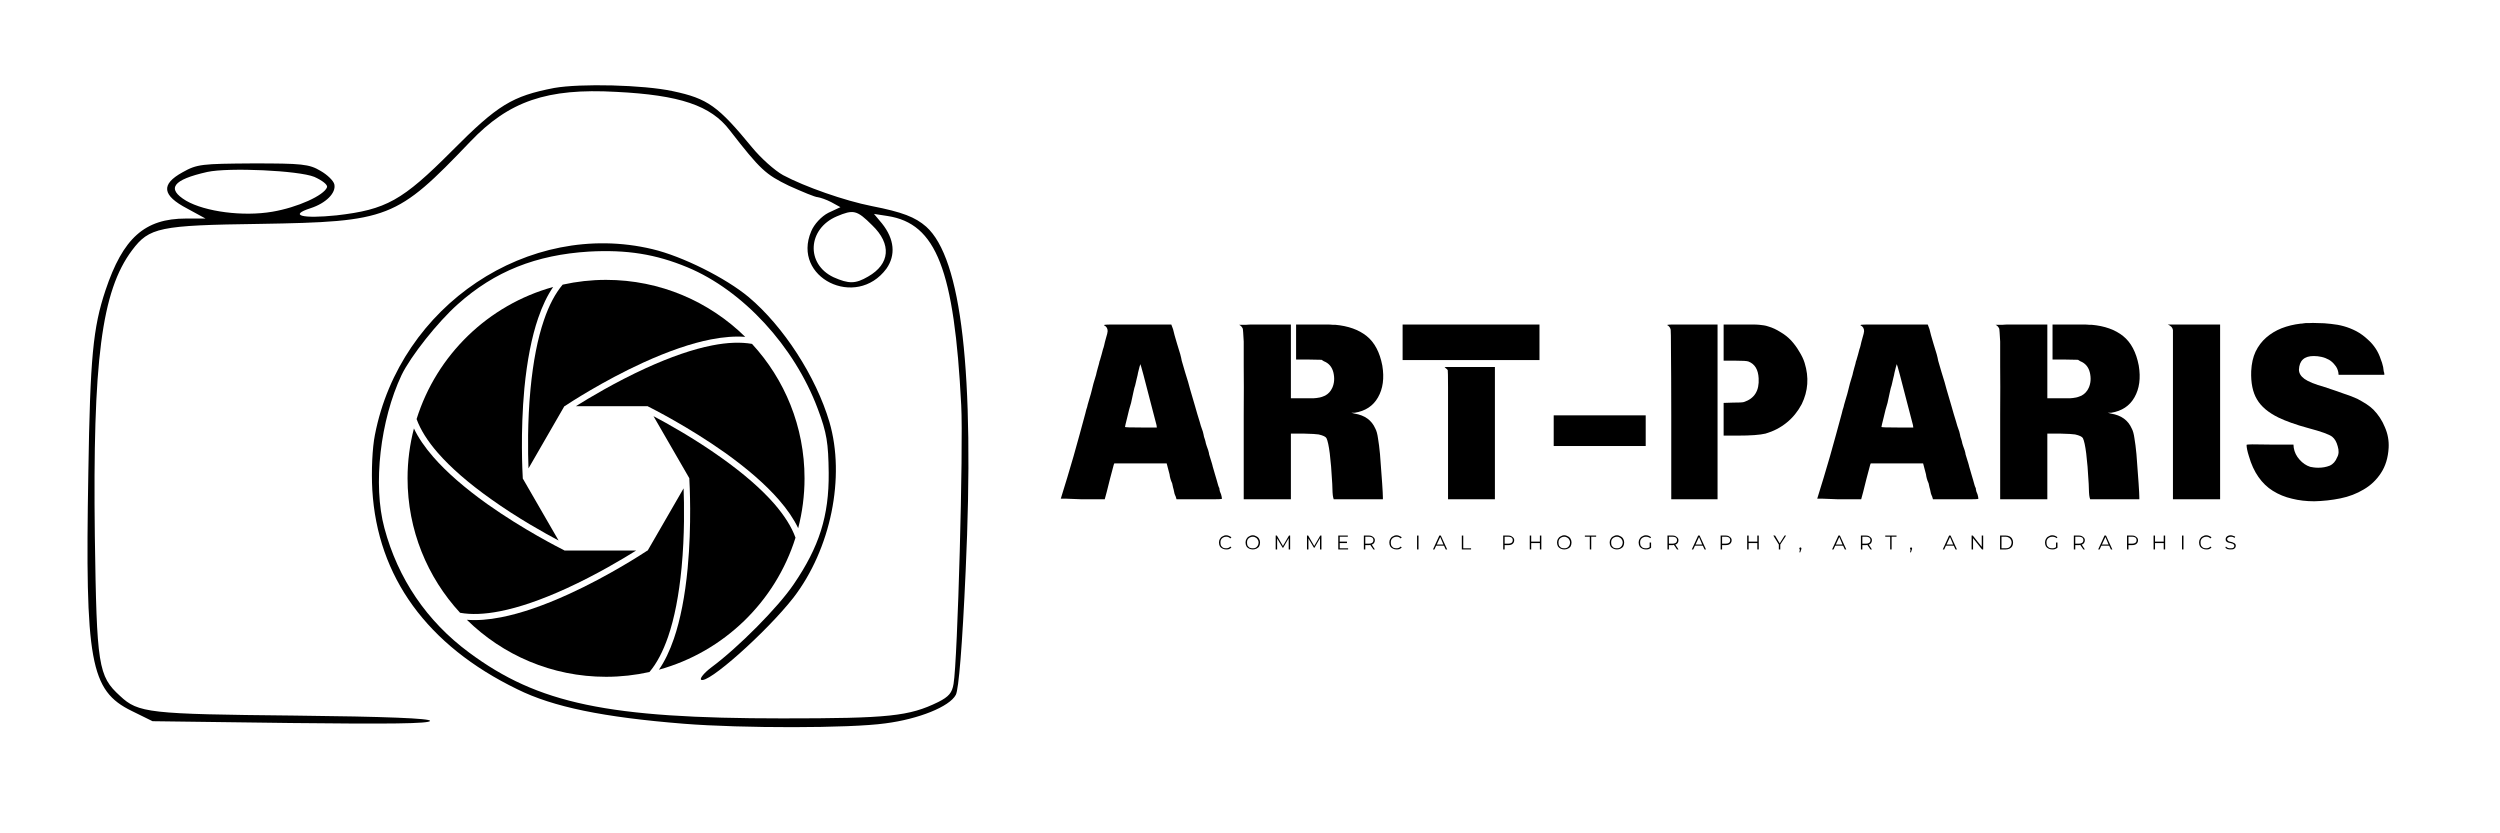 <svg xmlns="http://www.w3.org/2000/svg" xmlns:xlink="http://www.w3.org/1999/xlink" width="180" viewBox="0 0 135 45" height="60" preserveAspectRatio="xMidYMid meet"><defs><clipPath id="36f4919032"><path d="M 4.5 4.5 L 52.727 4.5 L 52.727 39.332 L 4.5 39.332 Z M 4.5 4.5 "></path></clipPath><clipPath id="6b019223b8"><path d="M 25 26 L 37 26 L 37 36.547 L 25 36.547 Z M 25 26 "></path></clipPath><clipPath id="46174929a5"><path d="M 28 15.113 L 41 15.113 L 41 26 L 28 26 Z M 28 15.113 "></path></clipPath><clipPath id="799d970c82"><path d="M 31 18 L 43.445 18 L 43.445 29 L 31 29 Z M 31 18 "></path></clipPath><clipPath id="80ce5c84ed"><path d="M 35 22 L 43 22 L 43 36.547 L 35 36.547 Z M 35 22 "></path></clipPath><clipPath id="d859f77213"><path d="M 22.008 23 L 35 23 L 35 34 L 22.008 34 Z M 22.008 23 "></path></clipPath><clipPath id="922ef16699"><path d="M 22.008 15.113 L 31 15.113 L 31 30 L 22.008 30 Z M 22.008 15.113 "></path></clipPath></defs><g id="1d43ea8041"><g clip-rule="nonzero" clip-path="url(#36f4919032)"><path style=" stroke:none;fill-rule:nonzero;fill:#000000;fill-opacity:1;" d="M 29.926 4.75 C 27.656 5.191 26.887 5.652 24.406 8.148 C 21.723 10.84 20.855 11.32 18.176 11.629 C 16.32 11.82 15.57 11.629 16.773 11.242 C 17.602 10.973 18.156 10.418 18.055 9.957 C 18.016 9.766 17.68 9.438 17.309 9.227 C 16.695 8.859 16.301 8.824 13.66 8.824 C 10.898 8.844 10.645 8.859 9.855 9.305 C 8.672 9.957 8.75 10.551 10.109 11.262 L 11.098 11.801 L 10.051 11.801 C 7.805 11.801 6.641 12.855 5.695 15.68 C 5.023 17.699 4.867 19.293 4.77 25.535 C 4.59 35.738 4.867 37.293 7.113 38.391 L 8.238 38.945 L 15.73 39.043 C 20.953 39.102 23.223 39.082 23.223 38.926 C 23.223 38.793 20.875 38.695 15.887 38.641 C 8.02 38.562 7.469 38.504 6.484 37.582 C 5.301 36.508 5.223 35.969 5.121 28.957 C 5.004 19.484 5.477 15.719 7.133 13.512 C 8.059 12.281 8.594 12.164 14.035 12.09 C 21.012 11.973 21.406 11.82 25.391 7.652 C 27.48 5.461 29.531 4.75 33.277 4.961 C 36.707 5.133 38.383 5.691 39.406 7.035 C 41.062 9.168 41.34 9.418 42.602 10.031 C 43.332 10.359 44.02 10.648 44.16 10.648 C 44.297 10.668 44.633 10.781 44.891 10.918 L 45.383 11.188 L 44.73 11.492 C 44.355 11.684 43.961 12.109 43.805 12.492 C 42.738 14.988 46.23 16.719 47.867 14.508 C 48.379 13.777 48.301 12.914 47.629 12.07 L 47.195 11.551 L 47.926 11.664 C 50.566 12.07 51.531 14.566 51.906 21.887 C 52.027 24.133 51.711 35.68 51.492 36.93 C 51.414 37.41 51.238 37.621 50.664 37.91 C 49.09 38.68 48.004 38.793 42.246 38.793 C 32.844 38.793 29.059 38.004 25.332 35.238 C 23.043 33.547 21.488 31.242 20.758 28.516 C 20.125 26.172 20.539 22.676 21.684 20.254 C 22.176 19.234 23.637 17.391 24.719 16.43 C 26.711 14.645 28.957 13.762 31.797 13.586 C 33.848 13.473 35.406 13.723 37.121 14.434 C 40.117 15.68 42.898 18.699 44.16 22.078 C 44.652 23.387 44.73 23.922 44.75 25.535 C 44.77 27.863 44.238 29.531 42.859 31.551 C 42.031 32.781 39.863 34.969 38.402 36.047 C 38.027 36.332 37.793 36.621 37.852 36.699 C 38.164 37.008 41.379 34.145 42.84 32.281 C 44.871 29.648 45.656 25.75 44.789 22.789 C 44.062 20.332 42.305 17.621 40.434 16.047 C 39.191 15.008 36.844 13.836 35.227 13.453 C 28.543 11.859 21.605 16.488 20.246 23.48 C 20.105 24.172 20.047 25.441 20.105 26.461 C 20.383 31.148 23.062 34.855 27.934 37.219 C 29.867 38.18 32.586 38.734 36.922 39.082 C 40.059 39.332 45.875 39.332 47.809 39.062 C 49.602 38.832 51.277 38.16 51.613 37.523 C 51.77 37.238 51.965 34.875 52.145 30.84 C 52.637 20.121 51.926 13.953 50.016 12.242 C 49.422 11.723 48.734 11.453 47.078 11.129 C 45.617 10.84 43.469 10.09 42.285 9.457 C 41.832 9.207 41.082 8.535 40.609 7.957 C 38.777 5.73 38.227 5.324 36.332 4.922 C 34.734 4.578 31.344 4.5 29.926 4.75 Z M 16.973 9.551 C 17.406 9.746 17.703 9.977 17.66 10.109 C 17.504 10.551 16.066 11.203 14.703 11.434 C 13.129 11.703 11.078 11.434 10.051 10.84 C 8.969 10.188 9.32 9.707 11.195 9.285 C 12.359 9.035 16.125 9.207 16.973 9.551 Z M 47.098 12.164 C 48.16 13.184 48.062 14.258 46.879 14.934 C 46.191 15.336 45.836 15.336 45.008 14.969 C 43.508 14.258 43.605 12.359 45.184 11.684 C 46.09 11.301 46.27 11.34 47.098 12.164 Z M 47.098 12.164 "></path></g><g clip-rule="nonzero" clip-path="url(#6b019223b8)"><path style=" stroke:none;fill-rule:nonzero;fill:#000000;fill-opacity:1;" d="M 36.805 30.66 C 36.977 28.875 36.945 27.195 36.914 26.371 L 34.988 29.707 L 34.992 29.711 C 34.992 29.711 34.988 29.711 34.984 29.715 L 34.977 29.727 L 34.965 29.727 C 34.727 29.883 32.895 31.086 30.723 32.078 C 29.355 32.703 28.125 33.125 27.062 33.332 C 26.375 33.469 25.758 33.512 25.211 33.469 C 27.145 35.371 29.797 36.547 32.727 36.547 C 33.531 36.547 34.316 36.457 35.07 36.289 C 35.465 35.824 35.801 35.184 36.078 34.383 C 36.422 33.383 36.664 32.129 36.805 30.66 Z M 36.805 30.66 "></path></g><g clip-rule="nonzero" clip-path="url(#46174929a5)"><path style=" stroke:none;fill-rule:nonzero;fill:#000000;fill-opacity:1;" d="M 30.477 21.934 L 30.488 21.934 C 30.723 21.777 32.559 20.574 34.73 19.582 C 36.094 18.961 37.328 18.535 38.391 18.328 C 39.078 18.195 39.695 18.148 40.242 18.191 C 38.309 16.289 35.656 15.113 32.727 15.113 C 31.922 15.113 31.137 15.203 30.383 15.371 C 29.988 15.84 29.648 16.477 29.375 17.281 C 29.031 18.281 28.789 19.531 28.648 21 C 28.477 22.785 28.508 24.465 28.539 25.293 L 30.465 21.953 L 30.461 21.949 C 30.461 21.949 30.465 21.949 30.469 21.945 Z M 30.477 21.934 "></path></g><g clip-rule="nonzero" clip-path="url(#799d970c82)"><path style=" stroke:none;fill-rule:nonzero;fill:#000000;fill-opacity:1;" d="M 38.457 18.652 C 37.418 18.855 36.215 19.27 34.871 19.883 C 33.242 20.629 31.801 21.492 31.098 21.934 L 34.953 21.934 L 34.953 21.93 C 34.953 21.93 34.957 21.93 34.965 21.934 L 34.977 21.934 L 34.98 21.941 C 35.238 22.07 37.191 23.059 39.141 24.441 C 40.363 25.312 41.344 26.168 42.055 26.984 C 42.516 27.512 42.867 28.027 43.102 28.523 C 43.324 27.664 43.445 26.762 43.445 25.832 C 43.445 23.031 42.371 20.48 40.609 18.57 C 40.008 18.465 39.289 18.488 38.457 18.652 Z M 38.457 18.652 "></path></g><g clip-rule="nonzero" clip-path="url(#80ce5c84ed)"><path style=" stroke:none;fill-rule:nonzero;fill:#000000;fill-opacity:1;" d="M 41.809 27.203 C 41.113 26.406 40.152 25.57 38.949 24.715 C 37.488 23.672 36.02 22.859 35.289 22.473 L 37.215 25.809 L 37.219 25.809 C 37.219 25.809 37.219 25.812 37.219 25.82 L 37.227 25.832 L 37.223 25.84 C 37.238 26.125 37.359 28.312 37.133 30.688 C 36.992 32.184 36.742 33.461 36.391 34.488 C 36.164 35.148 35.895 35.711 35.582 36.164 C 39.09 35.195 41.875 32.492 42.957 29.035 C 42.75 28.457 42.363 27.844 41.809 27.203 Z M 41.809 27.203 "></path></g><g clip-rule="nonzero" clip-path="url(#d859f77213)"><path style=" stroke:none;fill-rule:nonzero;fill:#000000;fill-opacity:1;" d="M 26.996 33.008 C 28.035 32.805 29.238 32.391 30.582 31.777 C 32.215 31.031 33.652 30.168 34.355 29.727 L 30.5 29.727 L 30.5 29.73 C 30.5 29.73 30.496 29.73 30.488 29.727 L 30.477 29.727 L 30.473 29.719 C 30.215 29.59 28.262 28.602 26.312 27.219 C 25.09 26.348 24.109 25.492 23.398 24.676 C 22.938 24.148 22.586 23.633 22.352 23.137 C 22.129 23.996 22.008 24.898 22.008 25.828 C 22.008 28.629 23.082 31.18 24.844 33.09 C 25.445 33.199 26.164 33.172 26.996 33.008 Z M 26.996 33.008 "></path></g><g clip-rule="nonzero" clip-path="url(#922ef16699)"><path style=" stroke:none;fill-rule:nonzero;fill:#000000;fill-opacity:1;" d="M 23.645 24.457 C 24.34 25.254 25.301 26.09 26.504 26.945 C 27.965 27.988 29.434 28.801 30.164 29.188 L 28.238 25.852 L 28.234 25.852 C 28.234 25.852 28.234 25.848 28.234 25.844 L 28.227 25.832 L 28.23 25.82 C 28.215 25.539 28.094 23.348 28.316 20.973 C 28.461 19.477 28.711 18.199 29.062 17.176 C 29.289 16.512 29.559 15.949 29.871 15.496 C 26.363 16.465 23.578 19.168 22.496 22.629 C 22.703 23.203 23.086 23.816 23.645 24.457 Z M 23.645 24.457 "></path></g><g style="fill:#000000;fill-opacity:1;"><g transform="translate(65.763, 29.67)"><path style="stroke:none" d="M 0.453 0 C 0.379 0 0.312 -0.016 0.25 -0.047 C 0.188 -0.078 0.141 -0.117 0.109 -0.172 C 0.078 -0.234 0.062 -0.301 0.062 -0.375 C 0.062 -0.445 0.078 -0.508 0.109 -0.562 C 0.141 -0.625 0.188 -0.672 0.25 -0.703 C 0.312 -0.742 0.379 -0.766 0.453 -0.766 C 0.504 -0.766 0.551 -0.754 0.594 -0.734 C 0.645 -0.711 0.691 -0.688 0.734 -0.656 L 0.672 -0.594 C 0.617 -0.656 0.547 -0.688 0.453 -0.688 C 0.391 -0.688 0.332 -0.672 0.281 -0.641 C 0.238 -0.617 0.203 -0.582 0.172 -0.531 C 0.148 -0.488 0.141 -0.438 0.141 -0.375 C 0.141 -0.312 0.148 -0.254 0.172 -0.203 C 0.203 -0.16 0.238 -0.125 0.281 -0.094 C 0.332 -0.07 0.391 -0.062 0.453 -0.062 C 0.547 -0.062 0.617 -0.094 0.672 -0.156 L 0.734 -0.109 C 0.691 -0.066 0.645 -0.035 0.594 -0.016 C 0.551 -0.004 0.504 0 0.453 0 Z M 0.453 0 "></path></g></g><g style="fill:#000000;fill-opacity:1;"><g transform="translate(67.198, 29.67)"><path style="stroke:none" d="M 0.453 0 C 0.379 0 0.312 -0.016 0.25 -0.047 C 0.188 -0.078 0.141 -0.117 0.109 -0.172 C 0.078 -0.234 0.062 -0.301 0.062 -0.375 C 0.062 -0.445 0.078 -0.508 0.109 -0.562 C 0.141 -0.625 0.188 -0.672 0.25 -0.703 C 0.312 -0.742 0.379 -0.766 0.453 -0.766 C 0.523 -0.766 0.594 -0.742 0.656 -0.703 C 0.719 -0.672 0.766 -0.625 0.797 -0.562 C 0.828 -0.508 0.844 -0.445 0.844 -0.375 C 0.844 -0.301 0.828 -0.234 0.797 -0.172 C 0.766 -0.117 0.719 -0.078 0.656 -0.047 C 0.594 -0.016 0.523 0 0.453 0 Z M 0.453 -0.062 C 0.516 -0.062 0.566 -0.07 0.609 -0.094 C 0.66 -0.125 0.695 -0.16 0.719 -0.203 C 0.75 -0.254 0.766 -0.312 0.766 -0.375 C 0.766 -0.438 0.75 -0.488 0.719 -0.531 C 0.695 -0.582 0.66 -0.617 0.609 -0.641 C 0.566 -0.672 0.516 -0.688 0.453 -0.688 C 0.391 -0.688 0.332 -0.672 0.281 -0.641 C 0.238 -0.617 0.203 -0.582 0.172 -0.531 C 0.148 -0.488 0.141 -0.438 0.141 -0.375 C 0.141 -0.312 0.148 -0.254 0.172 -0.203 C 0.203 -0.16 0.238 -0.125 0.281 -0.094 C 0.332 -0.07 0.391 -0.062 0.453 -0.062 Z M 0.453 -0.062 "></path></g></g><g style="fill:#000000;fill-opacity:1;"><g transform="translate(68.762, 29.67)"><path style="stroke:none" d="M 0.906 -0.75 L 0.906 0 L 0.828 0 L 0.828 -0.609 L 0.531 -0.094 L 0.5 -0.094 L 0.203 -0.594 L 0.203 0 L 0.125 0 L 0.125 -0.75 L 0.188 -0.75 L 0.516 -0.188 L 0.844 -0.75 Z M 0.906 -0.75 "></path></g></g><g style="fill:#000000;fill-opacity:1;"><g transform="translate(70.452, 29.67)"><path style="stroke:none" d="M 0.906 -0.75 L 0.906 0 L 0.828 0 L 0.828 -0.609 L 0.531 -0.094 L 0.5 -0.094 L 0.203 -0.594 L 0.203 0 L 0.125 0 L 0.125 -0.75 L 0.188 -0.75 L 0.516 -0.188 L 0.844 -0.75 Z M 0.906 -0.75 "></path></g></g><g style="fill:#000000;fill-opacity:1;"><g transform="translate(72.142, 29.67)"><path style="stroke:none" d="M 0.656 -0.062 L 0.656 0 L 0.125 0 L 0.125 -0.75 L 0.641 -0.75 L 0.641 -0.688 L 0.203 -0.688 L 0.203 -0.422 L 0.594 -0.422 L 0.594 -0.344 L 0.203 -0.344 L 0.203 -0.062 Z M 0.656 -0.062 "></path></g></g><g style="fill:#000000;fill-opacity:1;"><g transform="translate(73.523, 29.67)"><path style="stroke:none" d="M 0.641 0 L 0.469 -0.25 C 0.445 -0.238 0.426 -0.234 0.406 -0.234 L 0.203 -0.234 L 0.203 0 L 0.125 0 L 0.125 -0.75 L 0.406 -0.75 C 0.5 -0.75 0.57 -0.723 0.625 -0.672 C 0.688 -0.629 0.719 -0.57 0.719 -0.5 C 0.719 -0.438 0.703 -0.383 0.672 -0.344 C 0.641 -0.301 0.598 -0.273 0.547 -0.266 L 0.719 0 Z M 0.406 -0.312 C 0.477 -0.312 0.535 -0.328 0.578 -0.359 C 0.617 -0.391 0.641 -0.438 0.641 -0.5 C 0.641 -0.562 0.617 -0.609 0.578 -0.641 C 0.535 -0.672 0.477 -0.688 0.406 -0.688 L 0.203 -0.688 L 0.203 -0.312 Z M 0.406 -0.312 "></path></g></g><g style="fill:#000000;fill-opacity:1;"><g transform="translate(74.962, 29.67)"><path style="stroke:none" d="M 0.453 0 C 0.379 0 0.312 -0.016 0.25 -0.047 C 0.188 -0.078 0.141 -0.117 0.109 -0.172 C 0.078 -0.234 0.062 -0.301 0.062 -0.375 C 0.062 -0.445 0.078 -0.508 0.109 -0.562 C 0.141 -0.625 0.188 -0.672 0.25 -0.703 C 0.312 -0.742 0.379 -0.766 0.453 -0.766 C 0.504 -0.766 0.551 -0.754 0.594 -0.734 C 0.645 -0.711 0.691 -0.688 0.734 -0.656 L 0.672 -0.594 C 0.617 -0.656 0.547 -0.688 0.453 -0.688 C 0.391 -0.688 0.332 -0.672 0.281 -0.641 C 0.238 -0.617 0.203 -0.582 0.172 -0.531 C 0.148 -0.488 0.141 -0.438 0.141 -0.375 C 0.141 -0.312 0.148 -0.254 0.172 -0.203 C 0.203 -0.16 0.238 -0.125 0.281 -0.094 C 0.332 -0.07 0.391 -0.062 0.453 -0.062 C 0.547 -0.062 0.617 -0.094 0.672 -0.156 L 0.734 -0.109 C 0.691 -0.066 0.645 -0.035 0.594 -0.016 C 0.551 -0.004 0.504 0 0.453 0 Z M 0.453 0 "></path></g></g><g style="fill:#000000;fill-opacity:1;"><g transform="translate(76.396, 29.67)"><path style="stroke:none" d="M 0.125 -0.75 L 0.203 -0.75 L 0.203 0 L 0.125 0 Z M 0.125 -0.75 "></path></g></g><g style="fill:#000000;fill-opacity:1;"><g transform="translate(77.381, 29.67)"><path style="stroke:none" d="M 0.594 -0.203 L 0.172 -0.203 L 0.078 0 L 0 0 L 0.344 -0.75 L 0.422 -0.75 L 0.766 0 L 0.688 0 Z M 0.562 -0.266 L 0.391 -0.672 L 0.203 -0.266 Z M 0.562 -0.266 "></path></g></g><g style="fill:#000000;fill-opacity:1;"><g transform="translate(78.813, 29.67)"><path style="stroke:none" d="M 0.125 -0.75 L 0.203 -0.75 L 0.203 -0.062 L 0.625 -0.062 L 0.625 0 L 0.125 0 Z M 0.125 -0.75 "></path></g></g><g style="fill:#000000;fill-opacity:1;"><g transform="translate(80.107, 29.67)"><path style="stroke:none" d=""></path></g></g><g style="fill:#000000;fill-opacity:1;"><g transform="translate(81.048, 29.67)"><path style="stroke:none" d="M 0.406 -0.75 C 0.5 -0.75 0.57 -0.723 0.625 -0.672 C 0.688 -0.629 0.719 -0.57 0.719 -0.5 C 0.719 -0.414 0.688 -0.348 0.625 -0.297 C 0.57 -0.254 0.5 -0.234 0.406 -0.234 L 0.203 -0.234 L 0.203 0 L 0.125 0 L 0.125 -0.75 Z M 0.406 -0.312 C 0.477 -0.312 0.535 -0.328 0.578 -0.359 C 0.617 -0.391 0.641 -0.438 0.641 -0.5 C 0.641 -0.562 0.617 -0.609 0.578 -0.641 C 0.535 -0.672 0.477 -0.688 0.406 -0.688 L 0.203 -0.688 L 0.203 -0.312 Z M 0.406 -0.312 "></path></g></g><g style="fill:#000000;fill-opacity:1;"><g transform="translate(82.482, 29.67)"><path style="stroke:none" d="M 0.75 -0.75 L 0.75 0 L 0.672 0 L 0.672 -0.344 L 0.203 -0.344 L 0.203 0 L 0.125 0 L 0.125 -0.75 L 0.203 -0.75 L 0.203 -0.422 L 0.672 -0.422 L 0.672 -0.75 Z M 0.75 -0.75 "></path></g></g><g style="fill:#000000;fill-opacity:1;"><g transform="translate(84.018, 29.67)"><path style="stroke:none" d="M 0.453 0 C 0.379 0 0.312 -0.016 0.25 -0.047 C 0.188 -0.078 0.141 -0.117 0.109 -0.172 C 0.078 -0.234 0.062 -0.301 0.062 -0.375 C 0.062 -0.445 0.078 -0.508 0.109 -0.562 C 0.141 -0.625 0.188 -0.672 0.25 -0.703 C 0.312 -0.742 0.379 -0.766 0.453 -0.766 C 0.523 -0.766 0.594 -0.742 0.656 -0.703 C 0.719 -0.672 0.766 -0.625 0.797 -0.562 C 0.828 -0.508 0.844 -0.445 0.844 -0.375 C 0.844 -0.301 0.828 -0.234 0.797 -0.172 C 0.766 -0.117 0.719 -0.078 0.656 -0.047 C 0.594 -0.016 0.523 0 0.453 0 Z M 0.453 -0.062 C 0.516 -0.062 0.566 -0.07 0.609 -0.094 C 0.66 -0.125 0.695 -0.16 0.719 -0.203 C 0.75 -0.254 0.766 -0.312 0.766 -0.375 C 0.766 -0.438 0.75 -0.488 0.719 -0.531 C 0.695 -0.582 0.66 -0.617 0.609 -0.641 C 0.566 -0.672 0.516 -0.688 0.453 -0.688 C 0.391 -0.688 0.332 -0.672 0.281 -0.641 C 0.238 -0.617 0.203 -0.582 0.172 -0.531 C 0.148 -0.488 0.141 -0.438 0.141 -0.375 C 0.141 -0.312 0.148 -0.254 0.172 -0.203 C 0.203 -0.16 0.238 -0.125 0.281 -0.094 C 0.332 -0.07 0.391 -0.062 0.453 -0.062 Z M 0.453 -0.062 "></path></g></g><g style="fill:#000000;fill-opacity:1;"><g transform="translate(85.583, 29.67)"><path style="stroke:none" d="M 0.266 -0.688 L 0 -0.688 L 0 -0.75 L 0.609 -0.75 L 0.609 -0.688 L 0.344 -0.688 L 0.344 0 L 0.266 0 Z M 0.266 -0.688 "></path></g></g><g style="fill:#000000;fill-opacity:1;"><g transform="translate(86.861, 29.67)"><path style="stroke:none" d="M 0.453 0 C 0.379 0 0.312 -0.016 0.25 -0.047 C 0.188 -0.078 0.141 -0.117 0.109 -0.172 C 0.078 -0.234 0.062 -0.301 0.062 -0.375 C 0.062 -0.445 0.078 -0.508 0.109 -0.562 C 0.141 -0.625 0.188 -0.672 0.25 -0.703 C 0.312 -0.742 0.379 -0.766 0.453 -0.766 C 0.523 -0.766 0.594 -0.742 0.656 -0.703 C 0.719 -0.672 0.766 -0.625 0.797 -0.562 C 0.828 -0.508 0.844 -0.445 0.844 -0.375 C 0.844 -0.301 0.828 -0.234 0.797 -0.172 C 0.766 -0.117 0.719 -0.078 0.656 -0.047 C 0.594 -0.016 0.523 0 0.453 0 Z M 0.453 -0.062 C 0.516 -0.062 0.566 -0.07 0.609 -0.094 C 0.66 -0.125 0.695 -0.16 0.719 -0.203 C 0.75 -0.254 0.766 -0.312 0.766 -0.375 C 0.766 -0.438 0.75 -0.488 0.719 -0.531 C 0.695 -0.582 0.66 -0.617 0.609 -0.641 C 0.566 -0.672 0.516 -0.688 0.453 -0.688 C 0.391 -0.688 0.332 -0.672 0.281 -0.641 C 0.238 -0.617 0.203 -0.582 0.172 -0.531 C 0.148 -0.488 0.141 -0.438 0.141 -0.375 C 0.141 -0.312 0.148 -0.254 0.172 -0.203 C 0.203 -0.16 0.238 -0.125 0.281 -0.094 C 0.332 -0.07 0.391 -0.062 0.453 -0.062 Z M 0.453 -0.062 "></path></g></g><g style="fill:#000000;fill-opacity:1;"><g transform="translate(88.425, 29.67)"><path style="stroke:none" d="M 0.656 -0.375 L 0.734 -0.375 L 0.734 -0.094 C 0.691 -0.062 0.645 -0.035 0.594 -0.016 C 0.551 -0.004 0.504 0 0.453 0 C 0.379 0 0.312 -0.016 0.25 -0.047 C 0.188 -0.078 0.141 -0.117 0.109 -0.172 C 0.078 -0.234 0.062 -0.301 0.062 -0.375 C 0.062 -0.445 0.078 -0.508 0.109 -0.562 C 0.141 -0.625 0.188 -0.672 0.25 -0.703 C 0.312 -0.742 0.379 -0.766 0.453 -0.766 C 0.516 -0.766 0.566 -0.754 0.609 -0.734 C 0.66 -0.711 0.703 -0.688 0.734 -0.656 L 0.688 -0.609 C 0.625 -0.66 0.547 -0.688 0.453 -0.688 C 0.391 -0.688 0.332 -0.672 0.281 -0.641 C 0.238 -0.617 0.203 -0.582 0.172 -0.531 C 0.148 -0.488 0.141 -0.438 0.141 -0.375 C 0.141 -0.312 0.148 -0.254 0.172 -0.203 C 0.203 -0.16 0.238 -0.125 0.281 -0.094 C 0.332 -0.07 0.391 -0.062 0.453 -0.062 C 0.535 -0.062 0.602 -0.082 0.656 -0.125 Z M 0.656 -0.375 "></path></g></g><g style="fill:#000000;fill-opacity:1;"><g transform="translate(89.918, 29.67)"><path style="stroke:none" d="M 0.641 0 L 0.469 -0.25 C 0.445 -0.238 0.426 -0.234 0.406 -0.234 L 0.203 -0.234 L 0.203 0 L 0.125 0 L 0.125 -0.75 L 0.406 -0.75 C 0.5 -0.75 0.57 -0.723 0.625 -0.672 C 0.688 -0.629 0.719 -0.57 0.719 -0.5 C 0.719 -0.438 0.703 -0.383 0.672 -0.344 C 0.641 -0.301 0.598 -0.273 0.547 -0.266 L 0.719 0 Z M 0.406 -0.312 C 0.477 -0.312 0.535 -0.328 0.578 -0.359 C 0.617 -0.391 0.641 -0.438 0.641 -0.5 C 0.641 -0.562 0.617 -0.609 0.578 -0.641 C 0.535 -0.672 0.477 -0.688 0.406 -0.688 L 0.203 -0.688 L 0.203 -0.312 Z M 0.406 -0.312 "></path></g></g><g style="fill:#000000;fill-opacity:1;"><g transform="translate(91.357, 29.67)"><path style="stroke:none" d="M 0.594 -0.203 L 0.172 -0.203 L 0.078 0 L 0 0 L 0.344 -0.75 L 0.422 -0.75 L 0.766 0 L 0.688 0 Z M 0.562 -0.266 L 0.391 -0.672 L 0.203 -0.266 Z M 0.562 -0.266 "></path></g></g><g style="fill:#000000;fill-opacity:1;"><g transform="translate(92.79, 29.67)"><path style="stroke:none" d="M 0.406 -0.75 C 0.5 -0.75 0.57 -0.723 0.625 -0.672 C 0.688 -0.629 0.719 -0.57 0.719 -0.5 C 0.719 -0.414 0.688 -0.348 0.625 -0.297 C 0.57 -0.254 0.5 -0.234 0.406 -0.234 L 0.203 -0.234 L 0.203 0 L 0.125 0 L 0.125 -0.75 Z M 0.406 -0.312 C 0.477 -0.312 0.535 -0.328 0.578 -0.359 C 0.617 -0.391 0.641 -0.438 0.641 -0.5 C 0.641 -0.562 0.617 -0.609 0.578 -0.641 C 0.535 -0.672 0.477 -0.688 0.406 -0.688 L 0.203 -0.688 L 0.203 -0.312 Z M 0.406 -0.312 "></path></g></g><g style="fill:#000000;fill-opacity:1;"><g transform="translate(94.223, 29.67)"><path style="stroke:none" d="M 0.75 -0.75 L 0.75 0 L 0.672 0 L 0.672 -0.344 L 0.203 -0.344 L 0.203 0 L 0.125 0 L 0.125 -0.75 L 0.203 -0.75 L 0.203 -0.422 L 0.672 -0.422 L 0.672 -0.75 Z M 0.75 -0.75 "></path></g></g><g style="fill:#000000;fill-opacity:1;"><g transform="translate(95.76, 29.67)"><path style="stroke:none" d="M 0.375 -0.266 L 0.375 0 L 0.297 0 L 0.297 -0.266 L 0 -0.75 L 0.094 -0.75 L 0.344 -0.328 L 0.609 -0.75 L 0.688 -0.75 Z M 0.375 -0.266 "></path></g></g><g style="fill:#000000;fill-opacity:1;"><g transform="translate(97.104, 29.67)"><path style="stroke:none" d="M 0.109 -0.109 C 0.129 -0.109 0.145 -0.102 0.156 -0.094 C 0.164 -0.082 0.172 -0.066 0.172 -0.047 C 0.172 -0.047 0.172 -0.039 0.172 -0.031 C 0.172 -0.02 0.164 -0.004 0.156 0.016 L 0.109 0.156 L 0.062 0.156 L 0.094 0 C 0.082 0 0.07 -0.004 0.062 -0.016 C 0.062 -0.023 0.062 -0.035 0.062 -0.047 C 0.062 -0.066 0.066 -0.082 0.078 -0.094 C 0.086 -0.102 0.098 -0.109 0.109 -0.109 Z M 0.109 -0.109 "></path></g></g><g style="fill:#000000;fill-opacity:1;"><g transform="translate(97.991, 29.67)"><path style="stroke:none" d=""></path></g></g><g style="fill:#000000;fill-opacity:1;"><g transform="translate(98.932, 29.67)"><path style="stroke:none" d="M 0.594 -0.203 L 0.172 -0.203 L 0.078 0 L 0 0 L 0.344 -0.75 L 0.422 -0.75 L 0.766 0 L 0.688 0 Z M 0.562 -0.266 L 0.391 -0.672 L 0.203 -0.266 Z M 0.562 -0.266 "></path></g></g><g style="fill:#000000;fill-opacity:1;"><g transform="translate(100.364, 29.67)"><path style="stroke:none" d="M 0.641 0 L 0.469 -0.25 C 0.445 -0.238 0.426 -0.234 0.406 -0.234 L 0.203 -0.234 L 0.203 0 L 0.125 0 L 0.125 -0.75 L 0.406 -0.75 C 0.5 -0.75 0.57 -0.723 0.625 -0.672 C 0.688 -0.629 0.719 -0.57 0.719 -0.5 C 0.719 -0.438 0.703 -0.383 0.672 -0.344 C 0.641 -0.301 0.598 -0.273 0.547 -0.266 L 0.719 0 Z M 0.406 -0.312 C 0.477 -0.312 0.535 -0.328 0.578 -0.359 C 0.617 -0.391 0.641 -0.438 0.641 -0.5 C 0.641 -0.562 0.617 -0.609 0.578 -0.641 C 0.535 -0.672 0.477 -0.688 0.406 -0.688 L 0.203 -0.688 L 0.203 -0.312 Z M 0.406 -0.312 "></path></g></g><g style="fill:#000000;fill-opacity:1;"><g transform="translate(101.803, 29.67)"><path style="stroke:none" d="M 0.266 -0.688 L 0 -0.688 L 0 -0.75 L 0.609 -0.75 L 0.609 -0.688 L 0.344 -0.688 L 0.344 0 L 0.266 0 Z M 0.266 -0.688 "></path></g></g><g style="fill:#000000;fill-opacity:1;"><g transform="translate(103.081, 29.67)"><path style="stroke:none" d="M 0.109 -0.109 C 0.129 -0.109 0.145 -0.102 0.156 -0.094 C 0.164 -0.082 0.172 -0.066 0.172 -0.047 C 0.172 -0.047 0.172 -0.039 0.172 -0.031 C 0.172 -0.02 0.164 -0.004 0.156 0.016 L 0.109 0.156 L 0.062 0.156 L 0.094 0 C 0.082 0 0.07 -0.004 0.062 -0.016 C 0.062 -0.023 0.062 -0.035 0.062 -0.047 C 0.062 -0.066 0.066 -0.082 0.078 -0.094 C 0.086 -0.102 0.098 -0.109 0.109 -0.109 Z M 0.109 -0.109 "></path></g></g><g style="fill:#000000;fill-opacity:1;"><g transform="translate(103.968, 29.67)"><path style="stroke:none" d=""></path></g></g><g style="fill:#000000;fill-opacity:1;"><g transform="translate(104.909, 29.67)"><path style="stroke:none" d="M 0.594 -0.203 L 0.172 -0.203 L 0.078 0 L 0 0 L 0.344 -0.75 L 0.422 -0.75 L 0.766 0 L 0.688 0 Z M 0.562 -0.266 L 0.391 -0.672 L 0.203 -0.266 Z M 0.562 -0.266 "></path></g></g><g style="fill:#000000;fill-opacity:1;"><g transform="translate(106.342, 29.67)"><path style="stroke:none" d="M 0.75 -0.75 L 0.75 0 L 0.688 0 L 0.203 -0.609 L 0.203 0 L 0.125 0 L 0.125 -0.75 L 0.188 -0.75 L 0.672 -0.141 L 0.672 -0.75 Z M 0.75 -0.75 "></path></g></g><g style="fill:#000000;fill-opacity:1;"><g transform="translate(107.878, 29.67)"><path style="stroke:none" d="M 0.125 -0.75 L 0.438 -0.75 C 0.508 -0.75 0.578 -0.734 0.641 -0.703 C 0.703 -0.672 0.75 -0.625 0.781 -0.562 C 0.812 -0.508 0.828 -0.445 0.828 -0.375 C 0.828 -0.301 0.812 -0.234 0.781 -0.172 C 0.75 -0.117 0.703 -0.078 0.641 -0.047 C 0.578 -0.016 0.508 0 0.438 0 L 0.125 0 Z M 0.422 -0.062 C 0.492 -0.062 0.551 -0.07 0.594 -0.094 C 0.645 -0.125 0.68 -0.16 0.703 -0.203 C 0.734 -0.254 0.75 -0.312 0.75 -0.375 C 0.75 -0.438 0.734 -0.488 0.703 -0.531 C 0.68 -0.582 0.645 -0.617 0.594 -0.641 C 0.551 -0.672 0.492 -0.688 0.422 -0.688 L 0.203 -0.688 L 0.203 -0.062 Z M 0.422 -0.062 "></path></g></g><g style="fill:#000000;fill-opacity:1;"><g transform="translate(109.428, 29.67)"><path style="stroke:none" d=""></path></g></g><g style="fill:#000000;fill-opacity:1;"><g transform="translate(110.369, 29.67)"><path style="stroke:none" d="M 0.656 -0.375 L 0.734 -0.375 L 0.734 -0.094 C 0.691 -0.062 0.645 -0.035 0.594 -0.016 C 0.551 -0.004 0.504 0 0.453 0 C 0.379 0 0.312 -0.016 0.25 -0.047 C 0.188 -0.078 0.141 -0.117 0.109 -0.172 C 0.078 -0.234 0.062 -0.301 0.062 -0.375 C 0.062 -0.445 0.078 -0.508 0.109 -0.562 C 0.141 -0.625 0.188 -0.672 0.25 -0.703 C 0.312 -0.742 0.379 -0.766 0.453 -0.766 C 0.516 -0.766 0.566 -0.754 0.609 -0.734 C 0.66 -0.711 0.703 -0.688 0.734 -0.656 L 0.688 -0.609 C 0.625 -0.66 0.547 -0.688 0.453 -0.688 C 0.391 -0.688 0.332 -0.672 0.281 -0.641 C 0.238 -0.617 0.203 -0.582 0.172 -0.531 C 0.148 -0.488 0.141 -0.438 0.141 -0.375 C 0.141 -0.312 0.148 -0.254 0.172 -0.203 C 0.203 -0.16 0.238 -0.125 0.281 -0.094 C 0.332 -0.07 0.391 -0.062 0.453 -0.062 C 0.535 -0.062 0.602 -0.082 0.656 -0.125 Z M 0.656 -0.375 "></path></g></g><g style="fill:#000000;fill-opacity:1;"><g transform="translate(111.862, 29.67)"><path style="stroke:none" d="M 0.641 0 L 0.469 -0.25 C 0.445 -0.238 0.426 -0.234 0.406 -0.234 L 0.203 -0.234 L 0.203 0 L 0.125 0 L 0.125 -0.75 L 0.406 -0.75 C 0.5 -0.75 0.57 -0.723 0.625 -0.672 C 0.688 -0.629 0.719 -0.57 0.719 -0.5 C 0.719 -0.438 0.703 -0.383 0.672 -0.344 C 0.641 -0.301 0.598 -0.273 0.547 -0.266 L 0.719 0 Z M 0.406 -0.312 C 0.477 -0.312 0.535 -0.328 0.578 -0.359 C 0.617 -0.391 0.641 -0.438 0.641 -0.5 C 0.641 -0.562 0.617 -0.609 0.578 -0.641 C 0.535 -0.672 0.477 -0.688 0.406 -0.688 L 0.203 -0.688 L 0.203 -0.312 Z M 0.406 -0.312 "></path></g></g><g style="fill:#000000;fill-opacity:1;"><g transform="translate(113.301, 29.67)"><path style="stroke:none" d="M 0.594 -0.203 L 0.172 -0.203 L 0.078 0 L 0 0 L 0.344 -0.75 L 0.422 -0.75 L 0.766 0 L 0.688 0 Z M 0.562 -0.266 L 0.391 -0.672 L 0.203 -0.266 Z M 0.562 -0.266 "></path></g></g><g style="fill:#000000;fill-opacity:1;"><g transform="translate(114.734, 29.67)"><path style="stroke:none" d="M 0.406 -0.75 C 0.5 -0.75 0.57 -0.723 0.625 -0.672 C 0.688 -0.629 0.719 -0.57 0.719 -0.5 C 0.719 -0.414 0.688 -0.348 0.625 -0.297 C 0.57 -0.254 0.5 -0.234 0.406 -0.234 L 0.203 -0.234 L 0.203 0 L 0.125 0 L 0.125 -0.75 Z M 0.406 -0.312 C 0.477 -0.312 0.535 -0.328 0.578 -0.359 C 0.617 -0.391 0.641 -0.438 0.641 -0.5 C 0.641 -0.562 0.617 -0.609 0.578 -0.641 C 0.535 -0.672 0.477 -0.688 0.406 -0.688 L 0.203 -0.688 L 0.203 -0.312 Z M 0.406 -0.312 "></path></g></g><g style="fill:#000000;fill-opacity:1;"><g transform="translate(116.168, 29.67)"><path style="stroke:none" d="M 0.75 -0.75 L 0.75 0 L 0.672 0 L 0.672 -0.344 L 0.203 -0.344 L 0.203 0 L 0.125 0 L 0.125 -0.75 L 0.203 -0.75 L 0.203 -0.422 L 0.672 -0.422 L 0.672 -0.75 Z M 0.75 -0.75 "></path></g></g><g style="fill:#000000;fill-opacity:1;"><g transform="translate(117.704, 29.67)"><path style="stroke:none" d="M 0.125 -0.75 L 0.203 -0.75 L 0.203 0 L 0.125 0 Z M 0.125 -0.75 "></path></g></g><g style="fill:#000000;fill-opacity:1;"><g transform="translate(118.688, 29.67)"><path style="stroke:none" d="M 0.453 0 C 0.379 0 0.312 -0.016 0.25 -0.047 C 0.188 -0.078 0.141 -0.117 0.109 -0.172 C 0.078 -0.234 0.062 -0.301 0.062 -0.375 C 0.062 -0.445 0.078 -0.508 0.109 -0.562 C 0.141 -0.625 0.188 -0.672 0.25 -0.703 C 0.312 -0.742 0.379 -0.766 0.453 -0.766 C 0.504 -0.766 0.551 -0.754 0.594 -0.734 C 0.645 -0.711 0.691 -0.688 0.734 -0.656 L 0.672 -0.594 C 0.617 -0.656 0.547 -0.688 0.453 -0.688 C 0.391 -0.688 0.332 -0.672 0.281 -0.641 C 0.238 -0.617 0.203 -0.582 0.172 -0.531 C 0.148 -0.488 0.141 -0.438 0.141 -0.375 C 0.141 -0.312 0.148 -0.254 0.172 -0.203 C 0.203 -0.16 0.238 -0.125 0.281 -0.094 C 0.332 -0.07 0.391 -0.062 0.453 -0.062 C 0.547 -0.062 0.617 -0.094 0.672 -0.156 L 0.734 -0.109 C 0.691 -0.066 0.645 -0.035 0.594 -0.016 C 0.551 -0.004 0.504 0 0.453 0 Z M 0.453 0 "></path></g></g><g style="fill:#000000;fill-opacity:1;"><g transform="translate(120.123, 29.67)"><path style="stroke:none" d="M 0.328 0 C 0.273 0 0.223 -0.004 0.172 -0.016 C 0.117 -0.035 0.078 -0.062 0.047 -0.094 L 0.078 -0.156 C 0.109 -0.125 0.145 -0.098 0.188 -0.078 C 0.238 -0.066 0.285 -0.062 0.328 -0.062 C 0.398 -0.062 0.453 -0.07 0.484 -0.094 C 0.516 -0.125 0.531 -0.156 0.531 -0.188 C 0.531 -0.219 0.52 -0.242 0.5 -0.266 C 0.488 -0.285 0.469 -0.301 0.438 -0.312 C 0.414 -0.32 0.379 -0.332 0.328 -0.344 C 0.273 -0.352 0.227 -0.363 0.188 -0.375 C 0.156 -0.395 0.125 -0.414 0.094 -0.438 C 0.07 -0.469 0.062 -0.504 0.062 -0.547 C 0.062 -0.586 0.07 -0.625 0.094 -0.656 C 0.113 -0.688 0.145 -0.711 0.188 -0.734 C 0.227 -0.754 0.281 -0.766 0.344 -0.766 C 0.383 -0.766 0.426 -0.754 0.469 -0.734 C 0.508 -0.723 0.547 -0.707 0.578 -0.688 L 0.547 -0.625 C 0.516 -0.645 0.484 -0.66 0.453 -0.672 C 0.422 -0.68 0.383 -0.688 0.344 -0.688 C 0.281 -0.688 0.227 -0.672 0.188 -0.641 C 0.156 -0.617 0.141 -0.594 0.141 -0.562 C 0.141 -0.531 0.148 -0.504 0.172 -0.484 C 0.191 -0.461 0.211 -0.445 0.234 -0.438 C 0.266 -0.426 0.305 -0.414 0.359 -0.406 C 0.41 -0.395 0.453 -0.379 0.484 -0.359 C 0.523 -0.348 0.555 -0.328 0.578 -0.297 C 0.598 -0.273 0.609 -0.242 0.609 -0.203 C 0.609 -0.16 0.598 -0.125 0.578 -0.094 C 0.555 -0.062 0.523 -0.035 0.484 -0.016 C 0.441 -0.004 0.391 0 0.328 0 Z M 0.328 0 "></path></g></g><g style="fill:#000000;fill-opacity:1;"><g transform="translate(57.094, 26.007)"><path style="stroke:none" d="M 2.531 -8.438 C 2.508 -8.445 2.52 -8.457 2.562 -8.469 C 2.613 -8.477 2.785 -8.484 3.078 -8.484 C 3.379 -8.484 3.781 -8.484 4.281 -8.484 L 6.156 -8.484 L 6.25 -8.234 C 6.289 -8.055 6.363 -7.789 6.469 -7.438 C 6.539 -7.219 6.598 -7.031 6.641 -6.875 C 6.68 -6.727 6.707 -6.613 6.719 -6.531 C 6.727 -6.488 6.789 -6.273 6.906 -5.891 C 7.031 -5.504 7.117 -5.203 7.172 -4.984 C 7.266 -4.672 7.352 -4.367 7.438 -4.078 C 7.52 -3.785 7.602 -3.504 7.688 -3.234 C 7.707 -3.18 7.727 -3.109 7.75 -3.016 C 7.781 -2.93 7.816 -2.828 7.859 -2.703 C 7.891 -2.586 7.91 -2.492 7.922 -2.422 C 7.941 -2.359 7.957 -2.312 7.969 -2.281 C 7.977 -2.27 7.988 -2.234 8 -2.172 C 8.008 -2.109 8.031 -2.031 8.062 -1.938 C 8.133 -1.75 8.176 -1.617 8.188 -1.547 C 8.188 -1.516 8.195 -1.469 8.219 -1.406 C 8.238 -1.344 8.258 -1.273 8.281 -1.203 C 8.301 -1.129 8.32 -1.062 8.344 -1 C 8.363 -0.945 8.375 -0.91 8.375 -0.891 C 8.375 -0.879 8.398 -0.785 8.453 -0.609 C 8.461 -0.566 8.484 -0.492 8.516 -0.391 C 8.547 -0.285 8.578 -0.18 8.609 -0.078 C 8.641 0.023 8.664 0.117 8.688 0.203 C 8.719 0.297 8.738 0.344 8.75 0.344 C 8.75 0.383 8.758 0.445 8.781 0.531 C 8.812 0.613 8.832 0.664 8.844 0.688 C 8.852 0.738 8.863 0.781 8.875 0.812 C 8.883 0.852 8.891 0.891 8.891 0.922 C 8.898 0.922 8.891 0.926 8.859 0.938 C 8.828 0.945 8.711 0.953 8.516 0.953 C 8.316 0.953 8.055 0.953 7.734 0.953 L 6.438 0.953 L 6.391 0.797 C 6.367 0.754 6.348 0.703 6.328 0.641 C 6.316 0.578 6.301 0.504 6.281 0.422 C 6.281 0.41 6.27 0.375 6.25 0.312 C 6.238 0.25 6.223 0.176 6.203 0.094 C 6.16 0 6.129 -0.082 6.109 -0.156 C 6.086 -0.238 6.07 -0.316 6.062 -0.391 L 5.906 -0.984 L 3.078 -0.984 L 3.047 -0.906 C 2.973 -0.633 2.906 -0.379 2.844 -0.141 C 2.781 0.098 2.723 0.328 2.672 0.547 L 2.562 0.953 L 1.281 0.953 C 0.945 0.941 0.68 0.93 0.484 0.922 C 0.285 0.922 0.188 0.922 0.188 0.922 C 0.426 0.16 0.656 -0.598 0.875 -1.359 C 1.094 -2.129 1.305 -2.906 1.516 -3.688 C 1.516 -3.707 1.531 -3.77 1.562 -3.875 C 1.602 -3.988 1.629 -4.082 1.641 -4.156 C 1.68 -4.281 1.719 -4.406 1.75 -4.531 C 1.789 -4.656 1.828 -4.785 1.859 -4.922 C 1.891 -5.035 1.922 -5.16 1.953 -5.297 C 1.992 -5.441 2.039 -5.598 2.094 -5.766 C 2.102 -5.797 2.113 -5.844 2.125 -5.906 C 2.145 -5.977 2.164 -6.055 2.188 -6.141 C 2.207 -6.223 2.227 -6.297 2.25 -6.359 C 2.27 -6.43 2.281 -6.477 2.281 -6.5 C 2.301 -6.539 2.316 -6.586 2.328 -6.641 C 2.348 -6.703 2.367 -6.773 2.391 -6.859 C 2.43 -7.023 2.457 -7.125 2.469 -7.156 C 2.488 -7.195 2.508 -7.266 2.531 -7.359 C 2.551 -7.461 2.582 -7.586 2.625 -7.734 C 2.688 -7.941 2.719 -8.07 2.719 -8.125 C 2.719 -8.27 2.656 -8.375 2.531 -8.438 Z M 4.656 -5.75 C 4.551 -6.145 4.492 -6.344 4.484 -6.344 C 4.461 -6.289 4.422 -6.133 4.359 -5.875 C 4.348 -5.801 4.328 -5.707 4.297 -5.594 C 4.273 -5.488 4.242 -5.352 4.203 -5.188 C 4.18 -5.133 4.148 -5.016 4.109 -4.828 C 4.066 -4.641 4.023 -4.445 3.984 -4.25 C 3.91 -4.02 3.844 -3.766 3.781 -3.484 C 3.695 -3.148 3.656 -2.973 3.656 -2.953 C 3.656 -2.93 3.941 -2.922 4.516 -2.922 L 5.375 -2.922 L 5.359 -3.047 C 5.285 -3.316 5.191 -3.676 5.078 -4.125 C 4.961 -4.57 4.82 -5.113 4.656 -5.75 Z M 4.656 -5.75 "></path></g></g><g style="fill:#000000;fill-opacity:1;"><g transform="translate(66.192, 26.007)"><path style="stroke:none" d="M 3.516 -4.5 L 4.234 -4.5 C 4.441 -4.5 4.609 -4.5 4.734 -4.5 C 4.867 -4.508 4.957 -4.52 5 -4.531 C 5.094 -4.539 5.211 -4.578 5.359 -4.641 C 5.535 -4.734 5.664 -4.875 5.75 -5.062 C 5.863 -5.312 5.883 -5.586 5.812 -5.891 C 5.738 -6.191 5.566 -6.395 5.297 -6.5 L 5.172 -6.578 L 4.344 -6.594 L 3.797 -6.594 L 3.797 -8.484 C 4.211 -8.484 4.551 -8.484 4.812 -8.484 C 5.082 -8.484 5.289 -8.484 5.438 -8.484 C 5.594 -8.484 5.703 -8.477 5.766 -8.469 C 5.836 -8.469 5.883 -8.469 5.906 -8.469 C 6.613 -8.406 7.18 -8.203 7.609 -7.859 C 8.035 -7.516 8.316 -6.984 8.453 -6.266 C 8.566 -5.586 8.488 -5.016 8.219 -4.547 C 7.957 -4.086 7.539 -3.812 6.969 -3.719 L 6.781 -3.719 L 6.953 -3.672 C 7.504 -3.586 7.879 -3.316 8.078 -2.859 C 8.141 -2.742 8.188 -2.57 8.219 -2.344 C 8.258 -2.113 8.297 -1.828 8.328 -1.484 C 8.43 -0.172 8.484 0.609 8.484 0.859 L 8.484 0.953 L 5.828 0.953 L 5.797 0.844 C 5.785 0.789 5.773 0.703 5.766 0.578 C 5.766 0.461 5.758 0.312 5.75 0.125 C 5.676 -1.25 5.57 -2.07 5.438 -2.344 C 5.395 -2.426 5.254 -2.492 5.016 -2.547 C 4.922 -2.566 4.641 -2.582 4.172 -2.594 L 3.516 -2.594 L 3.516 0.953 L 0.969 0.953 L 0.969 -3.609 C 0.977 -4.711 0.977 -5.594 0.969 -6.25 C 0.969 -6.906 0.969 -7.344 0.969 -7.562 C 0.945 -7.988 0.93 -8.219 0.922 -8.25 C 0.879 -8.352 0.812 -8.426 0.719 -8.469 C 0.77 -8.469 0.828 -8.469 0.891 -8.469 C 0.953 -8.469 1.023 -8.469 1.109 -8.469 C 1.203 -8.477 1.312 -8.484 1.438 -8.484 L 3.516 -8.484 Z M 3.516 -4.5 "></path></g></g><g style="fill:#000000;fill-opacity:1;"><g transform="translate(75.491, 26.007)"><path style="stroke:none" d="M 0.25 -8.484 L 7.641 -8.484 L 7.641 -6.562 L 0.25 -6.562 Z M 2.578 -6.125 L 2.516 -6.188 L 5.234 -6.188 L 5.234 0.953 L 2.703 0.953 L 2.703 -2.453 C 2.703 -3.629 2.703 -4.508 2.703 -5.094 C 2.703 -5.688 2.695 -5.992 2.688 -6.016 C 2.676 -6.047 2.641 -6.082 2.578 -6.125 Z M 2.578 -6.125 "></path></g></g><g style="fill:#000000;fill-opacity:1;"><g transform="translate(83.384, 26.007)"><path style="stroke:none" d="M 0.516 -3.578 L 5.484 -3.578 L 5.484 -1.922 L 0.516 -1.922 Z M 0.516 -3.578 "></path></g></g><g style="fill:#000000;fill-opacity:1;"><g transform="translate(89.295, 26.007)"><path style="stroke:none" d="M 0.734 -8.453 C 0.723 -8.453 0.734 -8.457 0.766 -8.469 C 0.805 -8.477 0.93 -8.484 1.141 -8.484 C 1.348 -8.484 1.656 -8.484 2.062 -8.484 L 3.453 -8.484 L 3.453 0.953 L 0.953 0.953 L 0.953 -3.594 C 0.953 -5.113 0.945 -6.254 0.938 -7.016 C 0.938 -7.773 0.93 -8.172 0.922 -8.203 C 0.898 -8.316 0.836 -8.398 0.734 -8.453 Z M 3.781 -8.484 L 4.703 -8.484 C 4.941 -8.484 5.145 -8.484 5.312 -8.484 C 5.477 -8.484 5.609 -8.477 5.703 -8.469 C 5.785 -8.457 5.867 -8.445 5.953 -8.438 C 6.035 -8.426 6.117 -8.406 6.203 -8.375 C 6.422 -8.312 6.633 -8.211 6.844 -8.078 C 7.062 -7.953 7.254 -7.801 7.422 -7.625 C 7.586 -7.445 7.734 -7.25 7.859 -7.031 C 7.992 -6.82 8.094 -6.613 8.156 -6.406 C 8.395 -5.633 8.344 -4.895 8 -4.188 C 7.789 -3.789 7.52 -3.457 7.188 -3.188 C 6.852 -2.914 6.473 -2.719 6.047 -2.594 C 5.742 -2.52 5.242 -2.484 4.547 -2.484 L 3.781 -2.484 L 3.781 -4.25 L 4.281 -4.266 C 4.594 -4.266 4.789 -4.273 4.875 -4.297 C 5.445 -4.484 5.711 -4.91 5.672 -5.578 C 5.648 -6.047 5.469 -6.348 5.125 -6.484 C 5.051 -6.516 4.805 -6.531 4.391 -6.531 L 3.781 -6.531 Z M 3.781 -8.484 "></path></g></g><g style="fill:#000000;fill-opacity:1;"><g transform="translate(97.942, 26.007)"><path style="stroke:none" d="M 2.531 -8.438 C 2.508 -8.445 2.52 -8.457 2.562 -8.469 C 2.613 -8.477 2.785 -8.484 3.078 -8.484 C 3.379 -8.484 3.781 -8.484 4.281 -8.484 L 6.156 -8.484 L 6.25 -8.234 C 6.289 -8.055 6.363 -7.789 6.469 -7.438 C 6.539 -7.219 6.598 -7.031 6.641 -6.875 C 6.68 -6.727 6.707 -6.613 6.719 -6.531 C 6.727 -6.488 6.789 -6.273 6.906 -5.891 C 7.031 -5.504 7.117 -5.203 7.172 -4.984 C 7.266 -4.672 7.352 -4.367 7.438 -4.078 C 7.52 -3.785 7.602 -3.504 7.688 -3.234 C 7.707 -3.18 7.727 -3.109 7.75 -3.016 C 7.781 -2.93 7.816 -2.828 7.859 -2.703 C 7.891 -2.586 7.91 -2.492 7.922 -2.422 C 7.941 -2.359 7.957 -2.312 7.969 -2.281 C 7.977 -2.27 7.988 -2.234 8 -2.172 C 8.008 -2.109 8.031 -2.031 8.062 -1.938 C 8.133 -1.75 8.176 -1.617 8.188 -1.547 C 8.188 -1.516 8.195 -1.469 8.219 -1.406 C 8.238 -1.344 8.258 -1.273 8.281 -1.203 C 8.301 -1.129 8.32 -1.062 8.344 -1 C 8.363 -0.945 8.375 -0.91 8.375 -0.891 C 8.375 -0.879 8.398 -0.785 8.453 -0.609 C 8.461 -0.566 8.484 -0.492 8.516 -0.391 C 8.547 -0.285 8.578 -0.18 8.609 -0.078 C 8.641 0.023 8.664 0.117 8.688 0.203 C 8.719 0.297 8.738 0.344 8.75 0.344 C 8.75 0.383 8.758 0.445 8.781 0.531 C 8.812 0.613 8.832 0.664 8.844 0.688 C 8.852 0.738 8.863 0.781 8.875 0.812 C 8.883 0.852 8.891 0.891 8.891 0.922 C 8.898 0.922 8.891 0.926 8.859 0.938 C 8.828 0.945 8.711 0.953 8.516 0.953 C 8.316 0.953 8.055 0.953 7.734 0.953 L 6.438 0.953 L 6.391 0.797 C 6.367 0.754 6.348 0.703 6.328 0.641 C 6.316 0.578 6.301 0.504 6.281 0.422 C 6.281 0.41 6.27 0.375 6.25 0.312 C 6.238 0.25 6.223 0.176 6.203 0.094 C 6.16 0 6.129 -0.082 6.109 -0.156 C 6.086 -0.238 6.07 -0.316 6.062 -0.391 L 5.906 -0.984 L 3.078 -0.984 L 3.047 -0.906 C 2.973 -0.633 2.906 -0.379 2.844 -0.141 C 2.781 0.098 2.723 0.328 2.672 0.547 L 2.562 0.953 L 1.281 0.953 C 0.945 0.941 0.68 0.93 0.484 0.922 C 0.285 0.922 0.188 0.922 0.188 0.922 C 0.426 0.16 0.656 -0.598 0.875 -1.359 C 1.094 -2.129 1.305 -2.906 1.516 -3.688 C 1.516 -3.707 1.531 -3.77 1.562 -3.875 C 1.602 -3.988 1.629 -4.082 1.641 -4.156 C 1.68 -4.281 1.719 -4.406 1.75 -4.531 C 1.789 -4.656 1.828 -4.785 1.859 -4.922 C 1.891 -5.035 1.922 -5.16 1.953 -5.297 C 1.992 -5.441 2.039 -5.598 2.094 -5.766 C 2.102 -5.797 2.113 -5.844 2.125 -5.906 C 2.145 -5.977 2.164 -6.055 2.188 -6.141 C 2.207 -6.223 2.227 -6.297 2.25 -6.359 C 2.27 -6.43 2.281 -6.477 2.281 -6.5 C 2.301 -6.539 2.316 -6.586 2.328 -6.641 C 2.348 -6.703 2.367 -6.773 2.391 -6.859 C 2.43 -7.023 2.457 -7.125 2.469 -7.156 C 2.488 -7.195 2.508 -7.266 2.531 -7.359 C 2.551 -7.461 2.582 -7.586 2.625 -7.734 C 2.688 -7.941 2.719 -8.07 2.719 -8.125 C 2.719 -8.27 2.656 -8.375 2.531 -8.438 Z M 4.656 -5.75 C 4.551 -6.145 4.492 -6.344 4.484 -6.344 C 4.461 -6.289 4.422 -6.133 4.359 -5.875 C 4.348 -5.801 4.328 -5.707 4.297 -5.594 C 4.273 -5.488 4.242 -5.352 4.203 -5.188 C 4.18 -5.133 4.148 -5.016 4.109 -4.828 C 4.066 -4.641 4.023 -4.445 3.984 -4.25 C 3.91 -4.02 3.844 -3.766 3.781 -3.484 C 3.695 -3.148 3.656 -2.973 3.656 -2.953 C 3.656 -2.93 3.941 -2.922 4.516 -2.922 L 5.375 -2.922 L 5.359 -3.047 C 5.285 -3.316 5.191 -3.676 5.078 -4.125 C 4.961 -4.57 4.82 -5.113 4.656 -5.75 Z M 4.656 -5.75 "></path></g></g><g style="fill:#000000;fill-opacity:1;"><g transform="translate(107.04, 26.007)"><path style="stroke:none" d="M 3.516 -4.5 L 4.234 -4.5 C 4.441 -4.5 4.609 -4.5 4.734 -4.5 C 4.867 -4.508 4.957 -4.52 5 -4.531 C 5.094 -4.539 5.211 -4.578 5.359 -4.641 C 5.535 -4.734 5.664 -4.875 5.75 -5.062 C 5.863 -5.312 5.883 -5.586 5.812 -5.891 C 5.738 -6.191 5.566 -6.395 5.297 -6.5 L 5.172 -6.578 L 4.344 -6.594 L 3.797 -6.594 L 3.797 -8.484 C 4.211 -8.484 4.551 -8.484 4.812 -8.484 C 5.082 -8.484 5.289 -8.484 5.438 -8.484 C 5.594 -8.484 5.703 -8.477 5.766 -8.469 C 5.836 -8.469 5.883 -8.469 5.906 -8.469 C 6.613 -8.406 7.18 -8.203 7.609 -7.859 C 8.035 -7.516 8.316 -6.984 8.453 -6.266 C 8.566 -5.586 8.488 -5.016 8.219 -4.547 C 7.957 -4.086 7.539 -3.812 6.969 -3.719 L 6.781 -3.719 L 6.953 -3.672 C 7.504 -3.586 7.879 -3.316 8.078 -2.859 C 8.141 -2.742 8.188 -2.57 8.219 -2.344 C 8.258 -2.113 8.297 -1.828 8.328 -1.484 C 8.43 -0.172 8.484 0.609 8.484 0.859 L 8.484 0.953 L 5.828 0.953 L 5.797 0.844 C 5.785 0.789 5.773 0.703 5.766 0.578 C 5.766 0.461 5.758 0.312 5.75 0.125 C 5.676 -1.25 5.57 -2.07 5.438 -2.344 C 5.395 -2.426 5.254 -2.492 5.016 -2.547 C 4.922 -2.566 4.641 -2.582 4.172 -2.594 L 3.516 -2.594 L 3.516 0.953 L 0.969 0.953 L 0.969 -3.609 C 0.977 -4.711 0.977 -5.594 0.969 -6.25 C 0.969 -6.906 0.969 -7.344 0.969 -7.562 C 0.945 -7.988 0.93 -8.219 0.922 -8.25 C 0.879 -8.352 0.812 -8.426 0.719 -8.469 C 0.77 -8.469 0.828 -8.469 0.891 -8.469 C 0.953 -8.469 1.023 -8.469 1.109 -8.469 C 1.203 -8.477 1.312 -8.484 1.438 -8.484 L 3.516 -8.484 Z M 3.516 -4.5 "></path></g></g><g style="fill:#000000;fill-opacity:1;"><g transform="translate(116.339, 26.007)"><path style="stroke:none" d="M 0.812 -8.438 L 0.719 -8.484 L 3.547 -8.484 L 3.547 0.953 L 1 0.953 L 1 -8.188 L 0.969 -8.281 C 0.938 -8.344 0.883 -8.395 0.812 -8.438 Z M 0.812 -8.438 "></path></g></g><g style="fill:#000000;fill-opacity:1;"><g transform="translate(120.831, 26.007)"><path style="stroke:none" d="M 3.688 -8.562 C 3.719 -8.562 3.785 -8.562 3.891 -8.562 C 3.992 -8.57 4.125 -8.57 4.281 -8.562 C 4.551 -8.562 4.805 -8.547 5.047 -8.516 C 5.285 -8.492 5.516 -8.453 5.734 -8.391 C 5.961 -8.328 6.188 -8.238 6.406 -8.125 C 6.625 -8.008 6.832 -7.859 7.031 -7.672 C 7.363 -7.379 7.598 -7.02 7.734 -6.594 C 7.754 -6.551 7.773 -6.492 7.797 -6.422 C 7.816 -6.359 7.836 -6.281 7.859 -6.188 C 7.867 -6.094 7.879 -6.016 7.891 -5.953 C 7.91 -5.898 7.922 -5.859 7.922 -5.828 L 7.922 -5.766 L 5.453 -5.766 L 5.438 -5.906 C 5.406 -6.062 5.344 -6.191 5.25 -6.297 C 5.164 -6.41 5.062 -6.504 4.938 -6.578 C 4.812 -6.648 4.676 -6.703 4.531 -6.734 C 4.395 -6.766 4.254 -6.781 4.109 -6.781 C 3.598 -6.781 3.332 -6.535 3.312 -6.047 C 3.312 -5.859 3.41 -5.691 3.609 -5.547 C 3.816 -5.398 4.176 -5.254 4.688 -5.109 C 5.102 -4.973 5.453 -4.852 5.734 -4.75 C 6.023 -4.656 6.27 -4.562 6.469 -4.469 C 6.645 -4.375 6.805 -4.281 6.953 -4.188 C 7.098 -4.094 7.223 -3.992 7.328 -3.891 C 7.598 -3.617 7.805 -3.301 7.953 -2.938 C 8.109 -2.582 8.176 -2.211 8.156 -1.828 C 8.125 -1.285 7.984 -0.828 7.734 -0.453 C 7.492 -0.086 7.188 0.203 6.812 0.422 C 6.438 0.648 6.016 0.812 5.547 0.906 C 5.086 1 4.617 1.051 4.141 1.062 C 3.711 1.062 3.312 1.016 2.938 0.922 C 2.562 0.836 2.219 0.695 1.906 0.5 C 1.602 0.312 1.344 0.062 1.125 -0.25 C 0.906 -0.562 0.734 -0.938 0.609 -1.375 C 0.523 -1.645 0.484 -1.848 0.484 -1.984 C 0.484 -2.016 0.906 -2.02 1.75 -2 L 3.016 -2 L 3.031 -1.828 C 3.07 -1.586 3.176 -1.375 3.344 -1.188 C 3.508 -1 3.703 -0.867 3.922 -0.797 C 3.973 -0.785 4.035 -0.773 4.109 -0.766 C 4.191 -0.754 4.273 -0.75 4.359 -0.75 C 4.578 -0.75 4.781 -0.785 4.969 -0.859 C 5.156 -0.941 5.289 -1.094 5.375 -1.312 C 5.469 -1.477 5.477 -1.676 5.406 -1.906 C 5.344 -2.145 5.242 -2.316 5.109 -2.422 C 4.953 -2.547 4.52 -2.703 3.812 -2.891 C 3.469 -2.984 3.164 -3.078 2.906 -3.172 C 2.645 -3.266 2.414 -3.359 2.219 -3.453 C 1.664 -3.723 1.273 -4.051 1.047 -4.438 C 0.816 -4.82 0.711 -5.332 0.734 -5.969 C 0.754 -6.375 0.832 -6.723 0.969 -7.016 C 1.113 -7.316 1.305 -7.57 1.547 -7.781 C 1.785 -7.988 2.062 -8.156 2.375 -8.281 C 2.695 -8.406 3.039 -8.488 3.406 -8.531 C 3.457 -8.531 3.508 -8.535 3.562 -8.547 C 3.625 -8.555 3.664 -8.562 3.688 -8.562 Z M 3.688 -8.562 "></path></g></g></g></svg>